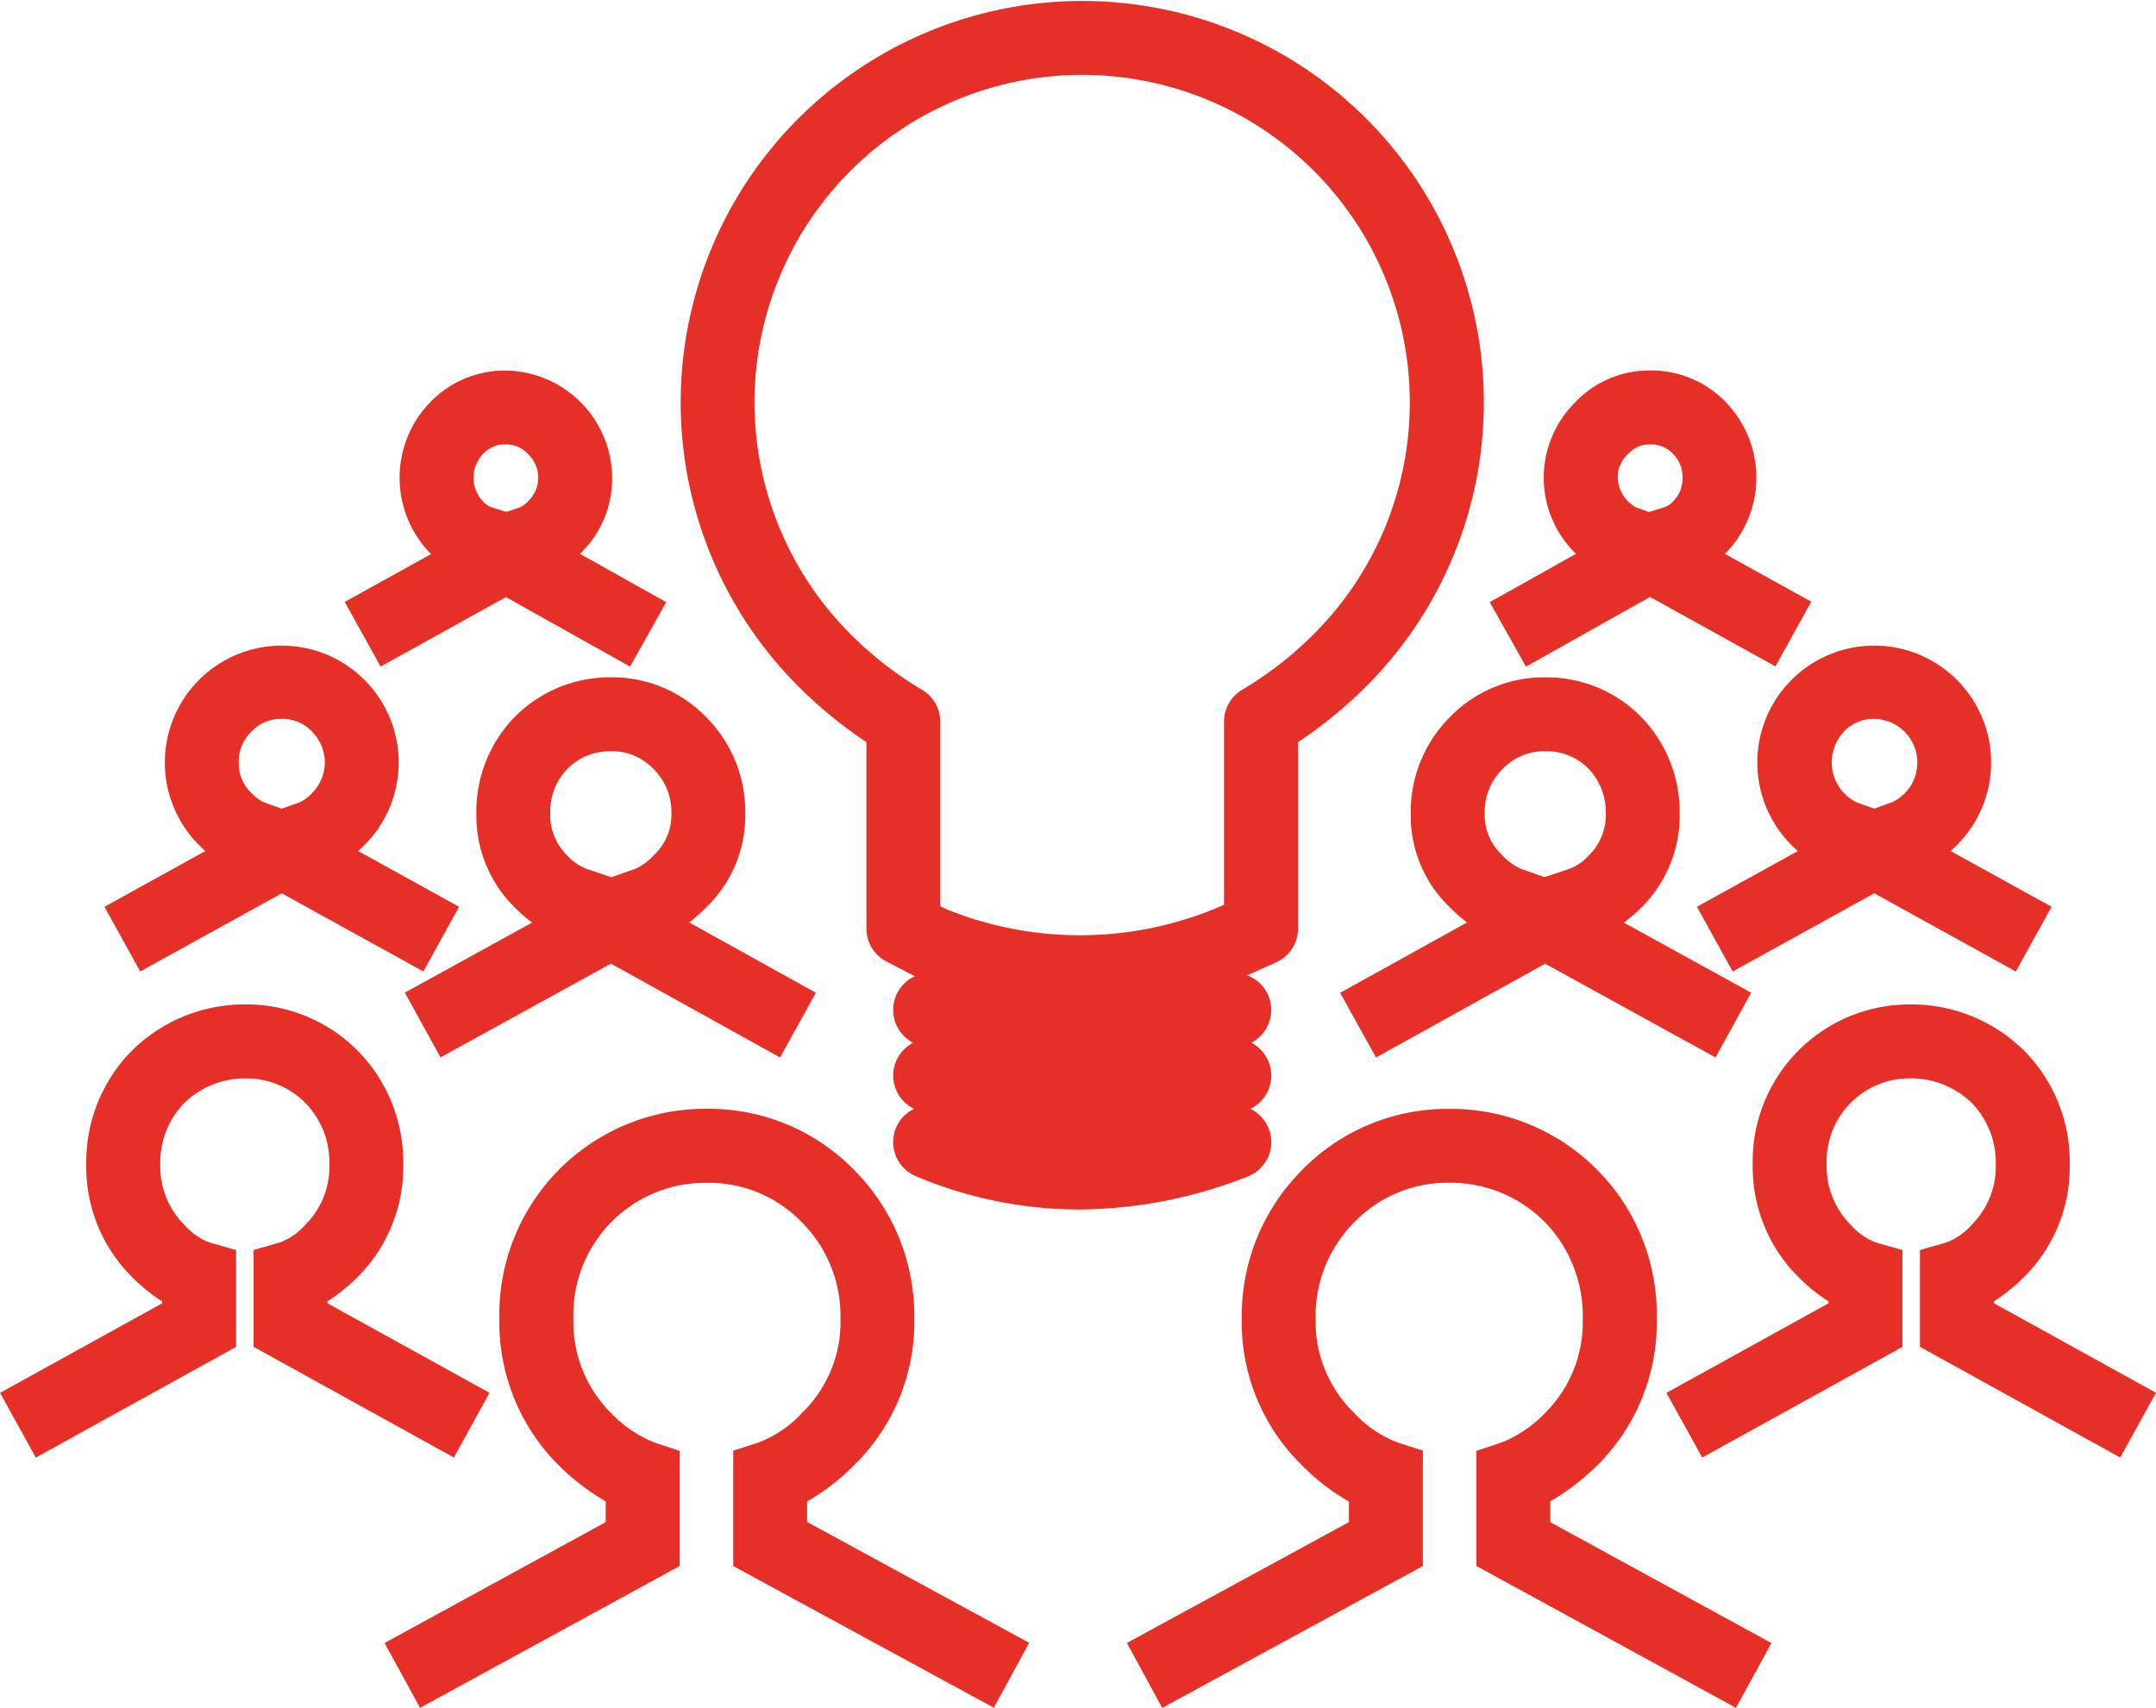 <svg xmlns="http://www.w3.org/2000/svg" width="119.038" height="94.317" viewBox="0 0 119.038 94.317">
  <g id="Raggruppa_901" data-name="Raggruppa 901" transform="translate(-542.237 -142.35)">
    <g id="Raggruppa_878" data-name="Raggruppa 878" transform="translate(591.55 196.083)">
      <g id="Raggruppa_877" data-name="Raggruppa 877">
        <g id="Layer0_6_MEMBER_0_MEMBER_0_1_STROKES" data-name="Layer0 6 MEMBER 0 MEMBER 0 1 STROKES">
          <path id="Tracciato_1013" data-name="Tracciato 1013" d="M600.824,208.061a23.206,23.206,0,0,1-9.014-1.839,2.04,2.04,0,0,1-.1-3.72,2.042,2.042,0,0,1-.051-3.65,2.041,2.041,0,0,1,1.727-3.695,19.622,19.622,0,0,0,15.268-.02,2.041,2.041,0,0,1,1.676,3.715,2.042,2.042,0,0,1-.051,3.65,2.041,2.041,0,0,1-.155,3.741A25.735,25.735,0,0,1,600.824,208.061Z" transform="translate(-590.555 -194.999)" fill="#e63027"/>
        </g>
      </g>
    </g>
    <g id="Raggruppa_880" data-name="Raggruppa 880" transform="translate(579.814 142.35)">
      <g id="Raggruppa_879" data-name="Raggruppa 879">
        <g id="Layer0_6_MEMBER_0_MEMBER_1_1_STROKES" data-name="Layer0 6 MEMBER 0 MEMBER 1 1 STROKES">
          <path id="Tracciato_1014" data-name="Tracciato 1014" d="M600.91,198.066a23.075,23.075,0,0,1-8.853-1.779c-.055-.022-.109-.047-.161-.075l-1.48-.765a2.04,2.04,0,0,1-1.1-1.813v-10.3a24.287,24.287,0,0,1-3.789-3.109,22.172,22.172,0,1,1,31.418-.005,24.365,24.365,0,0,1-3.8,3.114v10.3a2.04,2.04,0,0,1-1.206,1.862l-1.479.663A26.043,26.043,0,0,1,600.91,198.066Zm-7.219-5.521a19.631,19.631,0,0,0,15.186-.148l.183-.082V182.2a2.042,2.042,0,0,1,1.008-1.761,19.9,19.9,0,0,0,3.979-3.1,18.09,18.09,0,1,0-25.633.006,19.884,19.884,0,0,0,3.972,3.1,2.041,2.041,0,0,1,1.007,1.76v10.189Zm17.41,1.09h0Z" transform="translate(-579.056 -142.35)" fill="#e63027"/>
        </g>
      </g>
    </g>
    <g id="Raggruppa_882" data-name="Raggruppa 882" transform="translate(564.59 179.755)">
      <g id="Raggruppa_881" data-name="Raggruppa 881">
        <g id="Layer0_6_MEMBER_1_MEMBER_0_1_STROKES" data-name="Layer0 6 MEMBER 1 MEMBER 0 1 STROKES">
          <path id="Tracciato_1015" data-name="Tracciato 1015" d="M584.852,199.993l-9.337-5.181-9.408,5.177-1.968-3.576,7.027-3.868a8.444,8.444,0,0,1-.952-.826,7.128,7.128,0,0,1-2.128-5.218,7.478,7.478,0,0,1,2.083-5.274A7.377,7.377,0,0,1,575.485,179a7.209,7.209,0,0,1,5.27,2.179,7.407,7.407,0,0,1,2.18,5.322,7.038,7.038,0,0,1-2.2,5.242,8.472,8.472,0,0,1-.9.793l7,3.886Zm-9.367-16.91a3.287,3.287,0,0,0-2.408,1.006,3.386,3.386,0,0,0-.909,2.413,3.1,3.1,0,0,0,.933,2.332,2.823,2.823,0,0,0,1.039.732l1.4.475,1.31-.462a2.992,2.992,0,0,0,1.023-.744,3.041,3.041,0,0,0,.984-2.332,3.348,3.348,0,0,0-1.007-2.46A3.162,3.162,0,0,0,575.485,183.082Z" transform="translate(-564.139 -179)" fill="#e63027"/>
        </g>
      </g>
    </g>
    <g id="Raggruppa_884" data-name="Raggruppa 884" transform="translate(563.47 203.586)">
      <g id="Raggruppa_883" data-name="Raggruppa 883">
        <g id="Layer0_6_MEMBER_1_MEMBER_1_1_STROKES" data-name="Layer0 6 MEMBER 1 MEMBER 1 1 STROKES">
          <path id="Tracciato_1016" data-name="Tracciato 1016" d="M565,235.431l-1.958-3.582,12.21-6.675v-1.149a12.627,12.627,0,0,1-2.6-1.993,11.152,11.152,0,0,1-3.273-8.1,11.364,11.364,0,0,1,11.43-11.583,11.2,11.2,0,0,1,8.18,3.4,11.4,11.4,0,0,1,3.3,8.178,11.034,11.034,0,0,1-3.3,8.077,11.9,11.9,0,0,1-2.618,2.025v1.137l12.26,6.673-1.951,3.586L582.293,227.6v-6.372l1.414-.458a6.353,6.353,0,0,0,2.4-1.643,7,7,0,0,0,2.107-5.192,7.33,7.33,0,0,0-2.133-5.319,7.137,7.137,0,0,0-5.266-2.181,7.28,7.28,0,0,0-7.347,7.5,7.084,7.084,0,0,0,2.069,5.205,6.819,6.819,0,0,0,2.406,1.636l1.394.466v6.354Z" transform="translate(-563.042 -202.35)" fill="#e63027"/>
        </g>
      </g>
    </g>
    <g id="Raggruppa_886" data-name="Raggruppa 886" transform="translate(542.237 197.818)">
      <g id="Raggruppa_885" data-name="Raggruppa 885">
        <g id="Layer0_6_MEMBER_1_MEMBER_2_1_STROKES" data-name="Layer0 6 MEMBER 1 MEMBER 2 1 STROKES">
          <path id="Tracciato_1017" data-name="Tracciato 1017" d="M567.295,221.722l-11.057-6.111v-5.349l1.483-.422a3.642,3.642,0,0,0,1.41-1.009,4.523,4.523,0,0,0,1.292-3.3,4.707,4.707,0,0,0-1.329-3.392,4.592,4.592,0,0,0-3.315-1.354,4.8,4.8,0,0,0-3.4,1.392,4.7,4.7,0,0,0-1.293,3.355,4.54,4.54,0,0,0,1.309,3.321,3.592,3.592,0,0,0,1.393.991l1.483.422v5.349l-11.057,6.111-1.975-3.573,8.95-4.946V213.1a9.5,9.5,0,0,1-1.7-1.383A8.563,8.563,0,0,1,547,205.528a8.729,8.729,0,0,1,2.449-6.2l.074-.075a8.834,8.834,0,0,1,6.255-2.552,8.654,8.654,0,0,1,6.222,2.57,8.776,8.776,0,0,1,2.5,6.259,8.553,8.553,0,0,1-2.468,6.169,9.733,9.733,0,0,1-1.718,1.4v.106l8.95,4.946Z" transform="translate(-542.237 -196.699)" fill="#e63027"/>
        </g>
      </g>
    </g>
    <g id="Raggruppa_888" data-name="Raggruppa 888" transform="translate(548.004 177.969)">
      <g id="Raggruppa_887" data-name="Raggruppa 887">
        <g id="Layer0_6_MEMBER_1_MEMBER_3_1_STROKES" data-name="Layer0 6 MEMBER 1 MEMBER 3 1 STROKES">
          <path id="Tracciato_1018" data-name="Tracciato 1018" d="M565.494,195.281l-7.817-4.317-7.816,4.317-1.974-3.573,5.571-3.078c-.12-.108-.243-.222-.363-.344a6.455,6.455,0,1,1,9.165,0c-.121.121-.244.236-.364.344l5.571,3.078Zm-7.79-13.948a2.176,2.176,0,0,0-1.693.7,2.221,2.221,0,0,0-.706,1.7,2.195,2.195,0,0,0,.679,1.67,2.225,2.225,0,0,0,.721.541l.973.346.974-.346a2.229,2.229,0,0,0,.723-.542,2.394,2.394,0,0,0,0-3.339A2.222,2.222,0,0,0,557.7,181.332Z" transform="translate(-547.888 -177.25)" fill="#e63027"/>
        </g>
      </g>
    </g>
    <g id="Raggruppa_890" data-name="Raggruppa 890" transform="translate(561.271 162.812)">
      <g id="Raggruppa_889" data-name="Raggruppa 889">
        <g id="Layer0_6_MEMBER_1_MEMBER_4_1_STROKES" data-name="Layer0 6 MEMBER 1 MEMBER 4 1 STROKES">
          <path id="Tracciato_1019" data-name="Tracciato 1019" d="M576.64,178.752l-6.853-3.84-6.921,3.836-1.979-3.57,4.768-2.643c-.023-.021-.046-.044-.068-.066a5.989,5.989,0,0,1-.034-8.264,5.729,5.729,0,0,1,4.231-1.805,5.962,5.962,0,0,1,5.868,5.919,5.755,5.755,0,0,1-1.72,4.149l-.057.056,4.76,2.667Zm-6.855-12.271a1.625,1.625,0,0,0-1.28.544,1.907,1.907,0,0,0,0,2.589,1.274,1.274,0,0,0,.451.326l.86.265.751-.251a1.622,1.622,0,0,0,.48-.375,1.783,1.783,0,0,0,0-2.523A1.613,1.613,0,0,0,569.784,166.481Z" transform="translate(-560.887 -162.399)" fill="#e63027"/>
        </g>
      </g>
    </g>
    <g id="Raggruppa_892" data-name="Raggruppa 892" transform="translate(616.229 179.755)">
      <g id="Raggruppa_891" data-name="Raggruppa 891">
        <g id="Layer0_6_MEMBER_1_MEMBER_5_1_STROKES" data-name="Layer0 6 MEMBER 1 MEMBER 5 1 STROKES">
          <path id="Tracciato_1020" data-name="Tracciato 1020" d="M616.716,199.993l-1.98-3.57,7.009-3.887a8.874,8.874,0,0,1-.933-.815,7.02,7.02,0,0,1-2.178-5.218,7.388,7.388,0,0,1,2.156-5.3,7.228,7.228,0,0,1,5.293-2.2,7.322,7.322,0,0,1,5.248,2.157,7.535,7.535,0,0,1,2.151,5.345,7.128,7.128,0,0,1-2.128,5.218,8.36,8.36,0,0,1-.952.826l7.028,3.868-1.969,3.576-9.407-5.177Zm9.368-16.91a3.18,3.18,0,0,0-2.383.983,3.324,3.324,0,0,0-.984,2.436,3.017,3.017,0,0,0,.959,2.309,3.051,3.051,0,0,0,1.046.767l1.312.462v-.008l1.394-.465a2.833,2.833,0,0,0,1.039-.732,3.1,3.1,0,0,0,.934-2.333,3.43,3.43,0,0,0-.979-2.483A3.228,3.228,0,0,0,626.084,183.082Z" transform="translate(-614.736 -179)" fill="#e63027"/>
        </g>
      </g>
    </g>
    <g id="Raggruppa_894" data-name="Raggruppa 894" transform="translate(604.447 203.586)">
      <g id="Raggruppa_893" data-name="Raggruppa 893">
        <g id="Layer0_6_MEMBER_1_MEMBER_6_1_STROKES" data-name="Layer0 6 MEMBER 1 MEMBER 6 1 STROKES">
          <path id="Tracciato_1021" data-name="Tracciato 1021" d="M636.83,235.431l-14.335-7.837V221.24l1.4-.466a6.905,6.905,0,0,0,2.44-1.672,7.057,7.057,0,0,0,2.033-5.169,7.422,7.422,0,0,0-2.094-5.333,7.322,7.322,0,0,0-5.254-2.168,7.158,7.158,0,0,0-5.292,2.209,7.3,7.3,0,0,0-2.107,5.292,7,7,0,0,0,2.107,5.191,6.374,6.374,0,0,0,2.4,1.644l1.414.458V227.6l-14.391,7.833-1.951-3.586,12.26-6.673v-1.137a11.878,11.878,0,0,1-2.617-2.026,11.029,11.029,0,0,1-3.3-8.076,11.379,11.379,0,0,1,3.276-8.151,11.223,11.223,0,0,1,8.206-3.431,11.363,11.363,0,0,1,11.431,11.583A11.126,11.126,0,0,1,629.209,222a12.9,12.9,0,0,1-2.632,2.028v1.15l12.21,6.675Z" transform="translate(-603.192 -202.35)" fill="#e63027"/>
        </g>
      </g>
    </g>
    <g id="Raggruppa_896" data-name="Raggruppa 896" transform="translate(634.244 197.818)">
      <g id="Raggruppa_895" data-name="Raggruppa 895">
        <g id="Layer0_6_MEMBER_1_MEMBER_7_1_STROKES" data-name="Layer0 6 MEMBER 1 MEMBER 7 1 STROKES">
          <path id="Tracciato_1022" data-name="Tracciato 1022" d="M657.443,221.722l-11.056-6.111v-5.349l1.484-.422a3.643,3.643,0,0,0,1.409-1.009,4.524,4.524,0,0,0,1.291-3.3,4.7,4.7,0,0,0-1.292-3.355,4.8,4.8,0,0,0-3.4-1.392,4.582,4.582,0,0,0-4.643,4.747,4.54,4.54,0,0,0,1.308,3.321,3.584,3.584,0,0,0,1.392.991l1.483.422v5.349l-11.056,6.111-1.974-3.573,8.948-4.946V213.1a9.537,9.537,0,0,1-1.7-1.383,8.564,8.564,0,0,1-2.484-6.187,8.663,8.663,0,0,1,8.725-8.829,8.832,8.832,0,0,1,6.255,2.552l.075.075a8.73,8.73,0,0,1,2.447,6.2,8.55,8.55,0,0,1-2.467,6.169,9.69,9.69,0,0,1-1.718,1.4v.106l8.949,4.946Z" transform="translate(-632.388 -196.699)" fill="#e63027"/>
        </g>
      </g>
    </g>
    <g id="Raggruppa_898" data-name="Raggruppa 898" transform="translate(635.928 177.969)">
      <g id="Raggruppa_897" data-name="Raggruppa 897">
        <g id="Layer0_6_MEMBER_1_MEMBER_8_1_STROKES" data-name="Layer0 6 MEMBER 1 MEMBER 8 1 STROKES">
          <path id="Tracciato_1023" data-name="Tracciato 1023" d="M651.644,195.281l-7.816-4.317-7.816,4.317-1.975-3.573,5.571-3.078c-.12-.108-.242-.222-.362-.344a6.454,6.454,0,1,1,9.162,0c-.12.12-.242.235-.362.343l5.572,3.078ZM643.8,181.332a2.218,2.218,0,0,0-1.668.728,2.467,2.467,0,0,0,.721,3.881l.973.346.973-.346a2.414,2.414,0,0,0-1-4.609Z" transform="translate(-634.038 -177.25)" fill="#e63027"/>
        </g>
      </g>
    </g>
    <g id="Raggruppa_900" data-name="Raggruppa 900" transform="translate(624.493 162.812)">
      <g id="Raggruppa_899" data-name="Raggruppa 899">
        <g id="Layer0_6_MEMBER_1_MEMBER_9_1_STROKES" data-name="Layer0 6 MEMBER 1 MEMBER 9 1 STROKES">
          <path id="Tracciato_1024" data-name="Tracciato 1024" d="M624.829,178.752l-2-3.562,4.76-2.667-.056-.055a5.863,5.863,0,0,1,0-8.3,5.644,5.644,0,0,1,4.149-1.772,5.724,5.724,0,0,1,4.23,1.8,5.987,5.987,0,0,1,0,8.229l-.1.1,4.769,2.642-1.98,3.571-6.922-3.836Zm6.855-12.271a1.573,1.573,0,0,0-1.23.544,1.674,1.674,0,0,0-.556,1.293,1.957,1.957,0,0,0,1,1.636l.727.257.886-.271a1.373,1.373,0,0,0,.483-.359,1.718,1.718,0,0,0,.476-1.262,1.747,1.747,0,0,0-.507-1.3A1.628,1.628,0,0,0,631.685,166.481Z" transform="translate(-622.833 -162.399)" fill="#e63027"/>
        </g>
      </g>
    </g>
  </g>
</svg>
